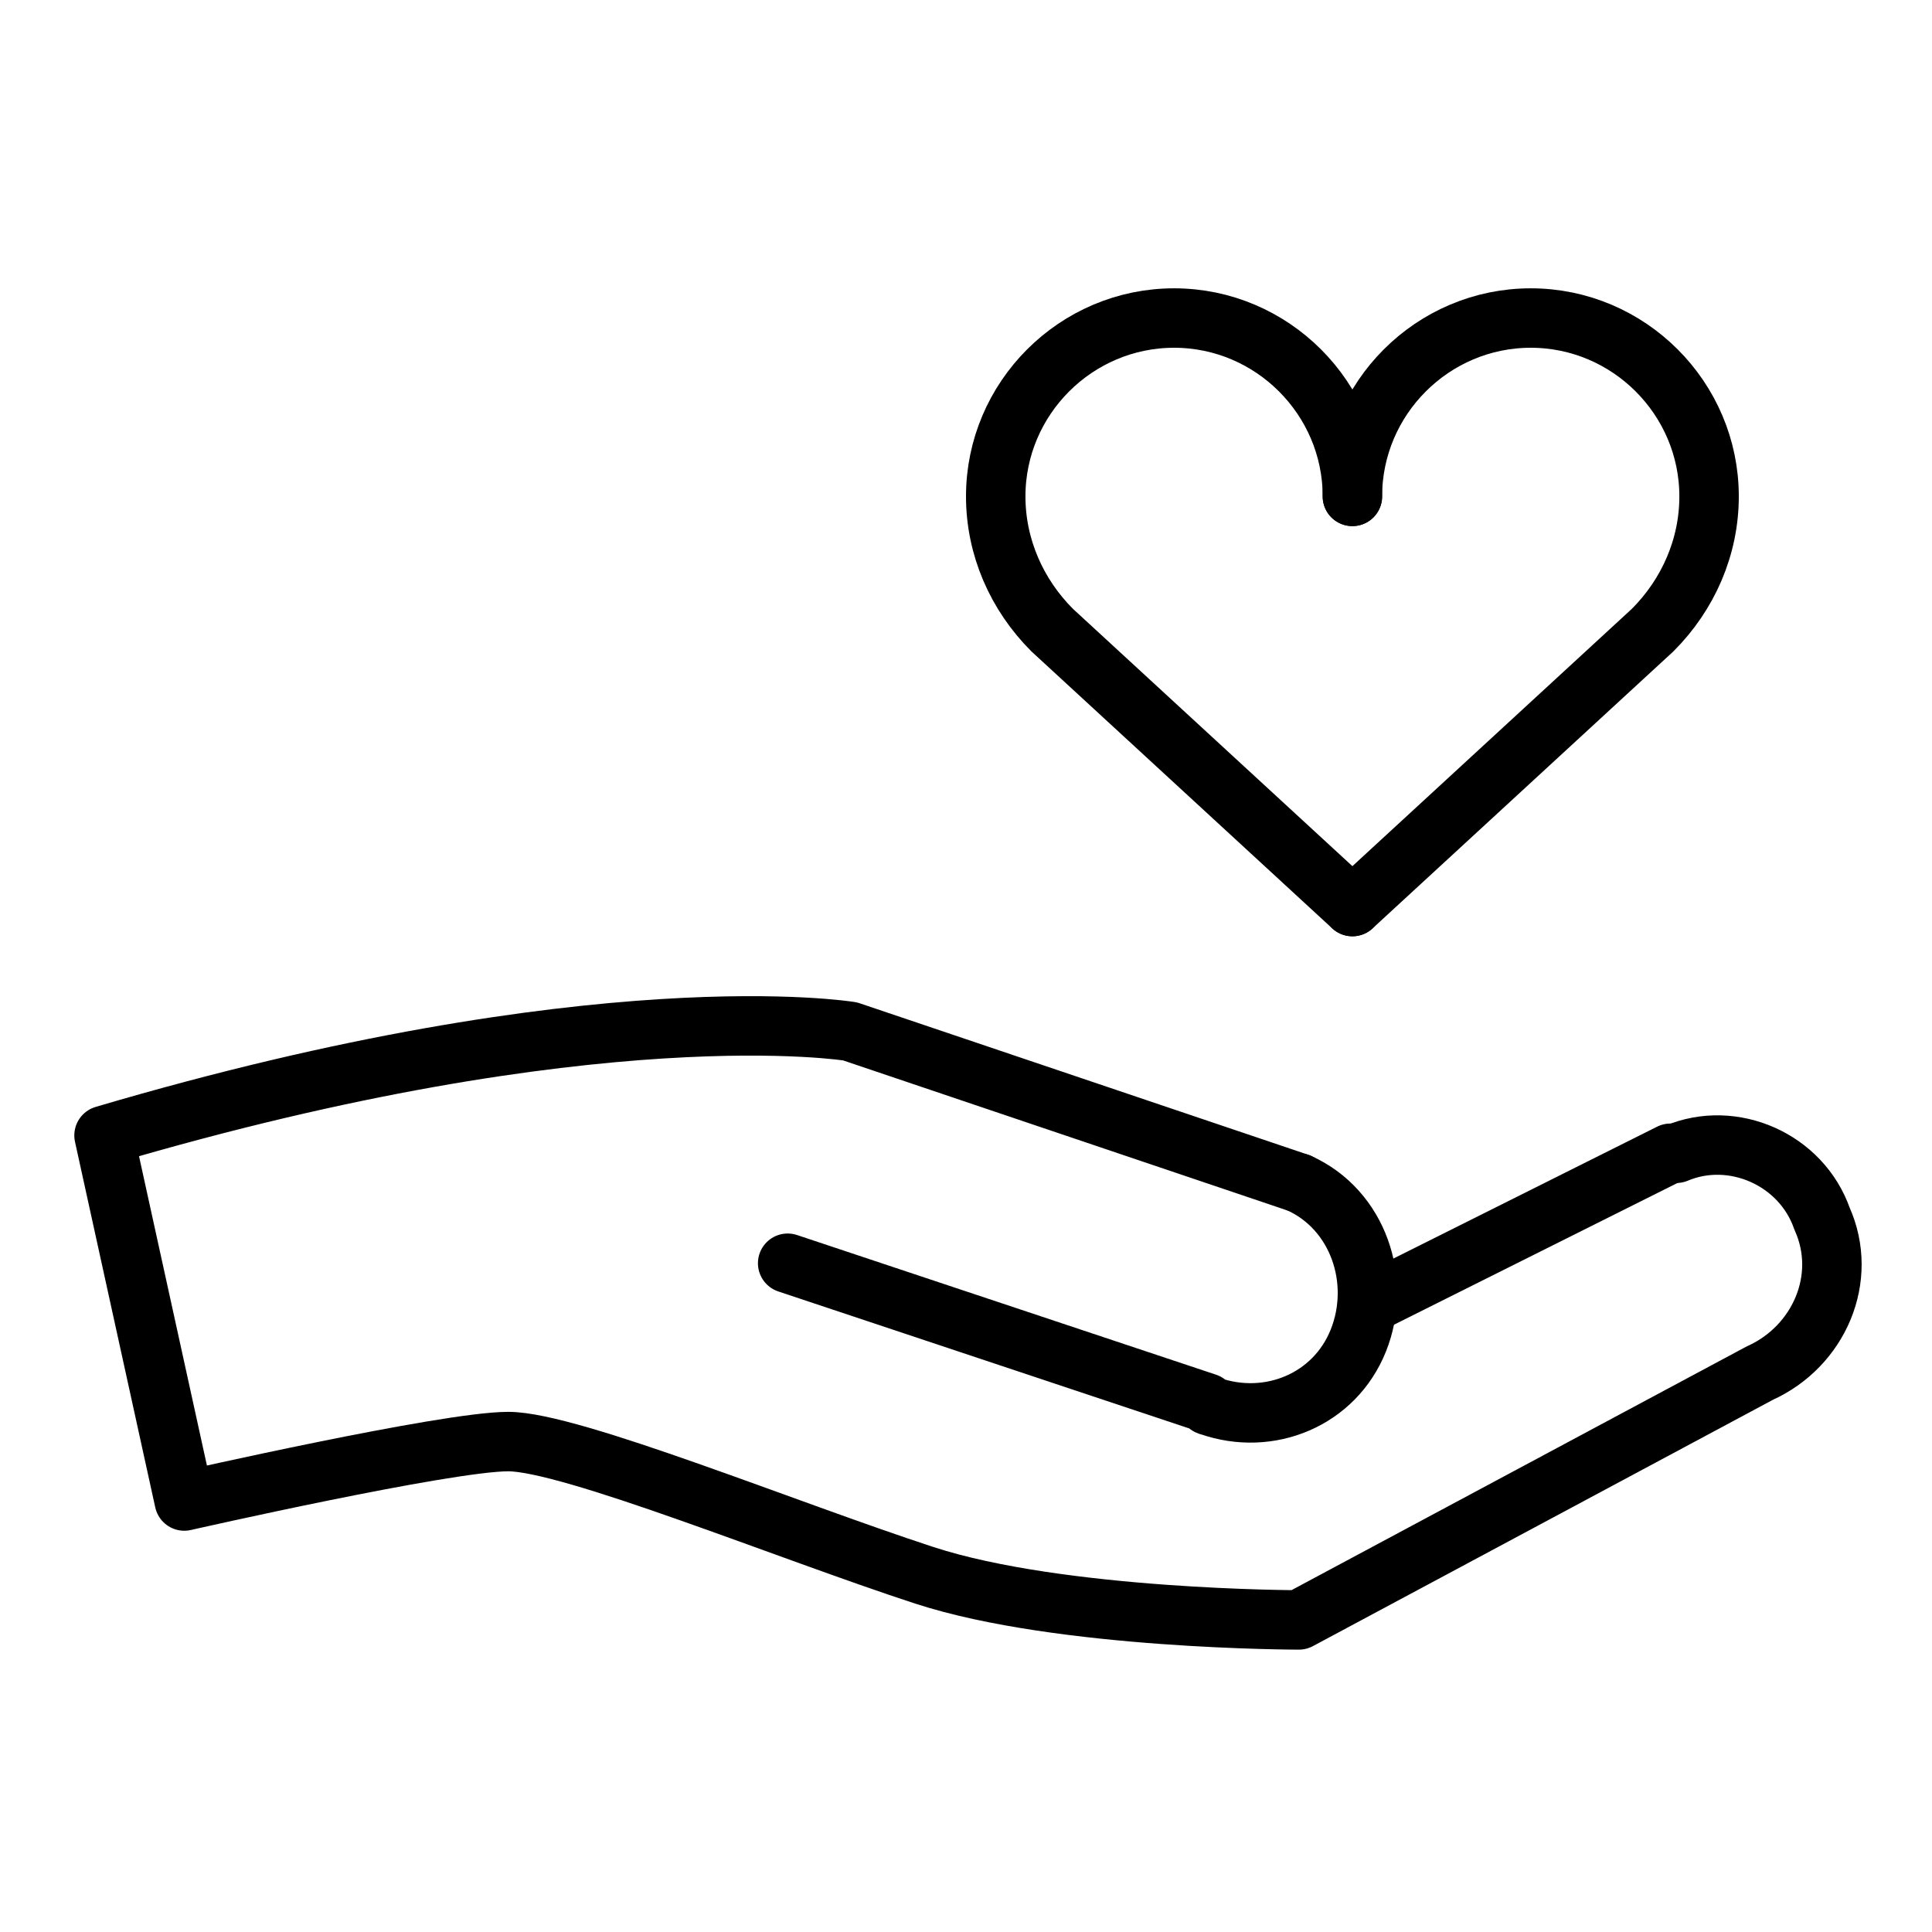 <?xml version="1.0" encoding="utf-8"?>
<!-- Generator: Adobe Illustrator 23.0.4, SVG Export Plug-In . SVG Version: 6.00 Build 0)  -->
<svg version="1.1" id="Layer_1" xmlns="http://www.w3.org/2000/svg" xmlns:xlink="http://www.w3.org/1999/xlink" x="0px" y="0px"
	 viewBox="0 0 65 65" style="enable-background:new 0 0 65 65;" xml:space="preserve">
<style type="text/css">
	.st0{fill:none;stroke:#000000;stroke-width:2;stroke-linecap:round;stroke-linejoin:round;}
</style>
<title>Asset 3469</title>
<g>
	<g id="Misc">
		<path class="st0" d="M45.5,30.5l10.1-9.3c1.2-1.2,1.9-2.8,1.9-4.5c0-3.3-2.7-6-6-6s-6,2.7-6,6"/>
		<path class="st0" d="M45.5,30.5l-10.1-9.3c-1.2-1.2-1.9-2.8-1.9-4.5c0-3.3,2.7-6,6-6s6,2.7,6,6"/>
		<path class="st0" d="M43.7,39.8c2,0.9,2.8,3.3,2,5.3c-0.8,2-3,2.9-5,2.2c0,0-0.1,0-0.1-0.1l-14.1-4.7"/>
		<path class="st0" d="M43.7,39.8l-15.1-5.1c0,0-8.5-1.4-25.1,3.5l2.7,12.3c0,0,8.8-2,10.9-2s9.4,3,14,4.5s12.6,1.5,12.6,1.5
			l15.5-8.3c2-0.9,3-3.2,2.1-5.2c-0.7-2-3-3-4.9-2.2c0,0,0,0-0.1,0"/>
		<line class="st0" x1="56.2" y1="38.8" x2="46" y2="43.9"/>
	</g>
</g>
</svg>
